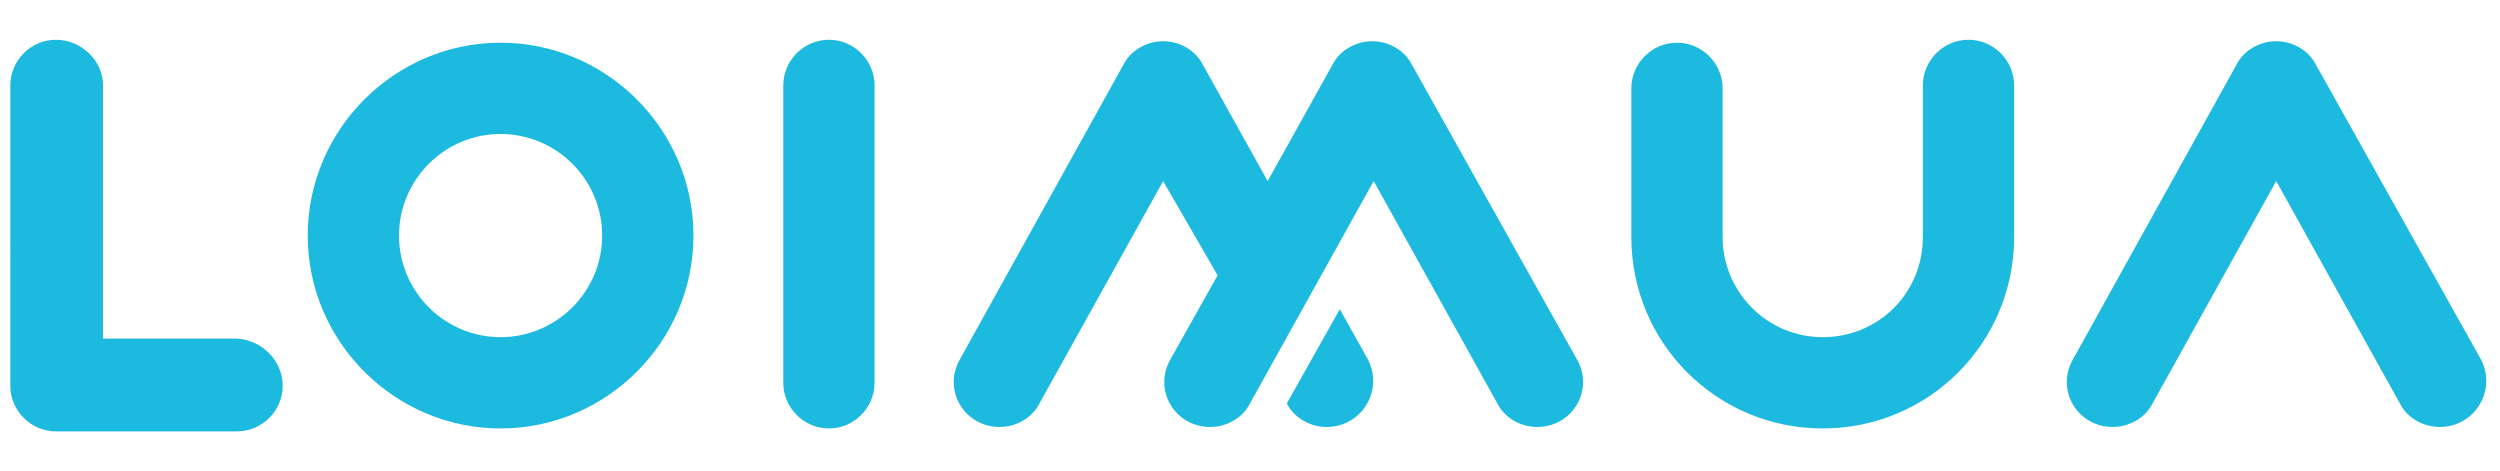 <?xml version="1.0" encoding="UTF-8"?> <svg xmlns="http://www.w3.org/2000/svg" xmlns:xlink="http://www.w3.org/1999/xlink" version="1.1" id="Layer_1" x="0px" y="0px" viewBox="0 0 169.8 32" style="enable-background:new 0 0 169.8 32;" xml:space="preserve"> <style type="text/css"> .st0{fill:#1DBADF;} </style> <path class="st0" d="M34,2.9c-7.2,0-13.1,5.9-13.1,13.1S26.8,29.1,34,29.1S47.1,23.2,47.1,16S41.2,2.9,34,2.9z M34,22.9 c-3.8,0-6.9-3.1-6.9-6.9s3.1-6.9,6.9-6.9c3.8,0,6.9,3.1,6.9,6.9S37.8,22.9,34,22.9z M136.8,5.8v10.3c0,7.2-5.8,13-13,13 s-13-5.8-13-13V6c0-1.7,1.4-3.1,3.1-3.1c1.7,0,3.1,1.4,3.1,3.1v10.1c0,3.7,3,6.8,6.8,6.8s6.8-3,6.8-6.8V5.8c0-1.7,1.4-3.1,3.1-3.1 C135.4,2.7,136.8,4.1,136.8,5.8z M19.2,26.2c0,1.7-1.4,3.1-3.1,3.1H3.8c-1.7,0-3.1-1.4-3.1-3.1V5.8c0-1.7,1.4-3.1,3.1-3.1 S7,4.1,7,5.8v17.2h9.1C17.8,23.1,19.2,24.5,19.2,26.2z M59.4,5.8V26c0,1.7-1.4,3.1-3.1,3.1s-3.1-1.4-3.1-3.1V5.8 c0-1.7,1.4-3.1,3.1-3.1S59.4,4.1,59.4,5.8z M165.7,29c-1.1,0-2.2-0.6-2.7-1.6l-8.4-15.1l-8.4,15.1c-0.5,1-1.6,1.6-2.7,1.6 c-2.4,0-3.9-2.5-2.7-4.6l11.1-20c0.5-1,1.6-1.6,2.7-1.6c1.1,0,2.2,0.6,2.7,1.6l11.2,20C169.6,26.5,168.1,29,165.7,29z M104.4,29 c-1.1,0-2.2-0.6-2.7-1.6l-8.4-15.1l-8.4,15.1c-0.5,1-1.6,1.6-2.7,1.6c-2.4,0-3.9-2.5-2.7-4.6l3.2-5.7L79,12.3l-8.4,15.1 c-0.5,1-1.6,1.6-2.7,1.6c-2.4,0-3.9-2.5-2.7-4.6l11.1-20c0.5-1,1.6-1.6,2.7-1.6c1.1,0,2.2,0.6,2.7,1.6l4.4,7.9l4.4-7.9 c0.5-1,1.6-1.6,2.7-1.6s2.2,0.6,2.7,1.6l11.2,20C108.3,26.5,106.8,29,104.4,29z M90.1,29c-1.1,0-2.2-0.6-2.7-1.6L91,21l1.9,3.4 C94,26.5,92.5,29,90.1,29z"></path> </svg> 